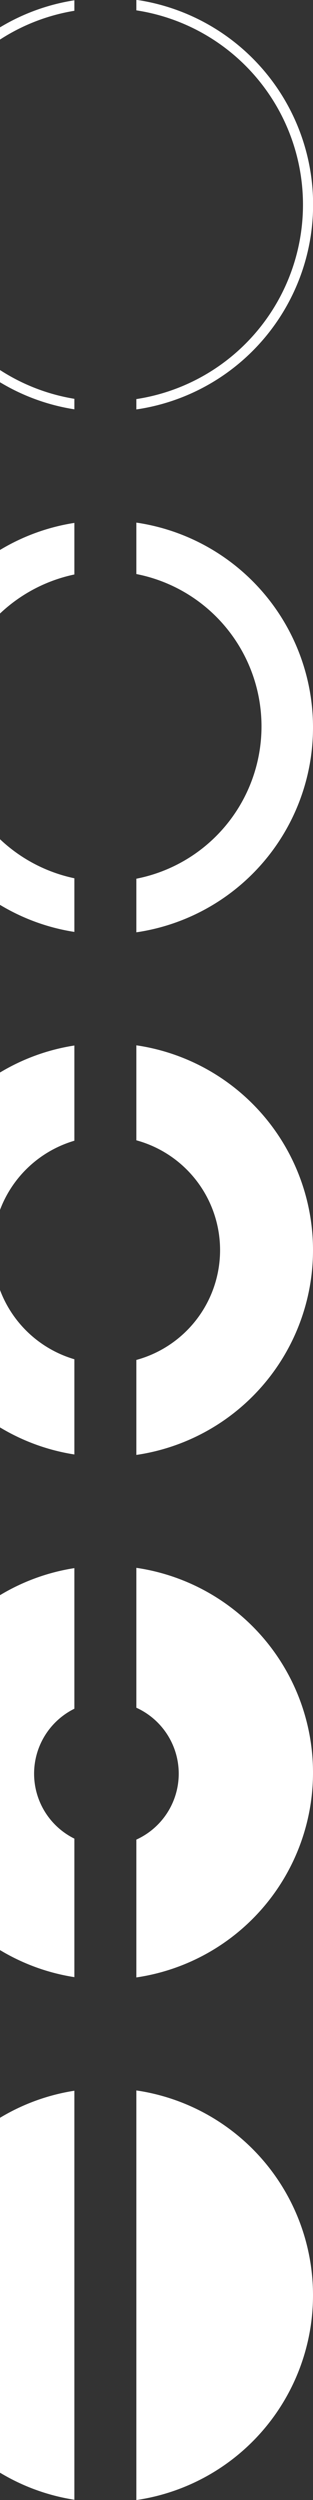 <svg id="Layer_3" data-name="Layer 3" xmlns="http://www.w3.org/2000/svg" viewBox="0 0 151.5 1207.9"><rect x="0" y="0" width="151.5" height="1207.9" fill="#333333" stroke="none"/><defs><style>.cls-1{fill:#fff}</style></defs><path class="cls-1" d="M2809.5 2204.19v197.62a99.31 99.31 0 0 1-36-13.08v-171.46a99.31 99.31 0 0 1 36-13.08ZM2925 2303a100 100 0 0 1-85.5 98.95v-197.9A100 100 0 0 1 2925 2303ZM2790 2051a35 35 0 0 0 19.5 31.39v66.92a99.31 99.31 0 0 1-36-13.08v-171.46a99.31 99.31 0 0 1 36-13.08v67.93A35 35 0 0 0 2790 2051ZM2925 2050.5a100 100 0 0 1-85.5 98.95v-66.59a35 35 0 0 0 0-63.72v-67.59a100 100 0 0 1 85.5 98.95ZM2809.5 1699.19v46a55.08 55.08 0 0 0-36 33.43v-66.38a99.31 99.31 0 0 1 36-13.05ZM2809.5 1850.78v46a99.31 99.31 0 0 1-36-13.08v-66.38a55.08 55.08 0 0 0 36 33.46ZM2925 1798a100 100 0 0 1-85.5 99v-45.89a55 55 0 0 0 0-106.12v-45.89a100 100 0 0 1 85.5 98.9ZM2809.5 1446.69v24.92a74.81 74.81 0 0 0-36 18.87v-30.71a99.31 99.31 0 0 1 36-13.08ZM2773.5 1599.52a74.81 74.81 0 0 0 36 18.87v25.92a99.31 99.31 0 0 1-36-13.08ZM2925 1545.5a100 100 0 0 1-85.5 99v-25.9a75 75 0 0 0 0-147.2v-24.85a100 100 0 0 1 85.5 98.95ZM2773.5 1372.83v5.9a99.31 99.31 0 0 0 36 13.08v-5.07a94.31 94.31 0 0 1-36-13.91Zm0-165.56v5.9a94.31 94.31 0 0 1 36-13.91v-5.07a99.31 99.31 0 0 0-36 13.08Zm66-13.22v5a95 95 0 0 1 0 187.82v5a100 100 0 0 0 0-197.9Z" transform="translate(-2773.5 -1194.05)"/></svg>